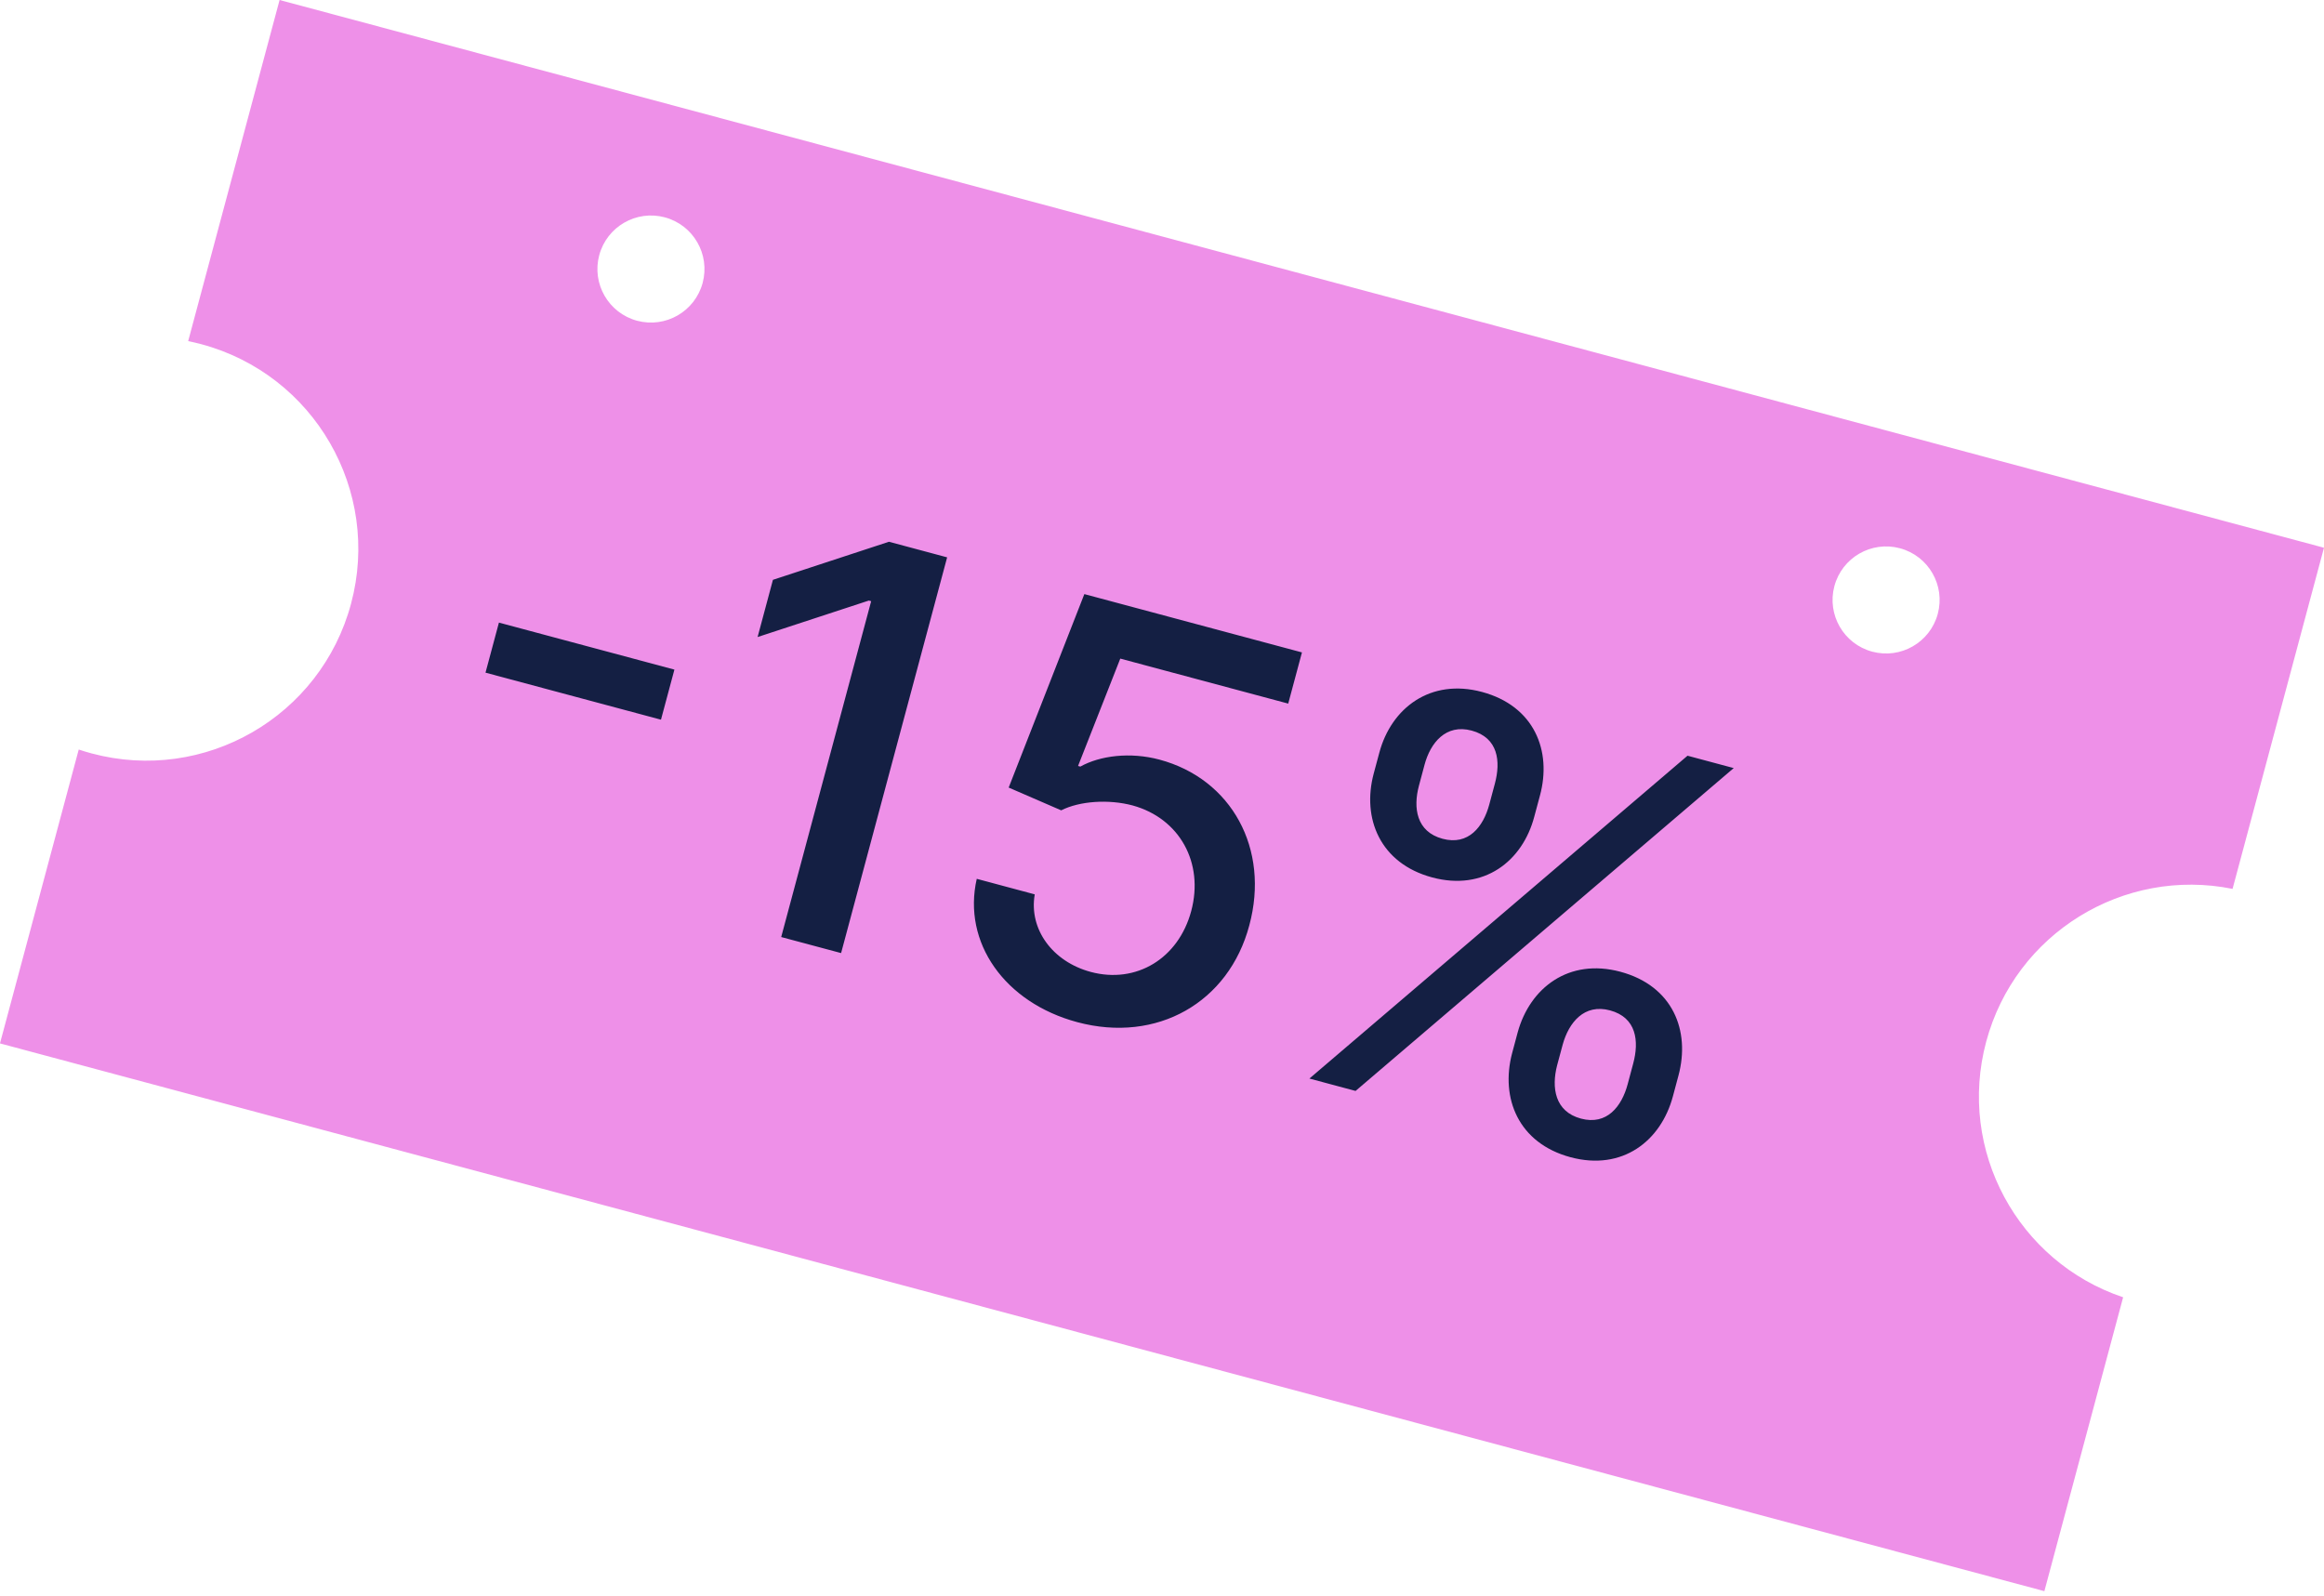 <?xml version="1.0" encoding="UTF-8"?> <svg xmlns="http://www.w3.org/2000/svg" width="99" height="68" viewBox="0 0 99 68" fill="none"> <rect x="22.58" y="14.133" width="63.015" height="29.695" transform="rotate(17.102 22.58 14.133)" fill="#141F43"></rect> <path fill-rule="evenodd" clip-rule="evenodd" d="M98.999 23.335L11.91 0L8.016 14.532C8.202 14.57 8.388 14.614 8.573 14.663C13.388 15.953 16.245 20.902 14.955 25.716C13.665 30.53 8.716 33.387 3.902 32.097C3.716 32.047 3.534 31.992 3.354 31.932L-0.001 44.451L87.088 67.787L90.443 55.267C85.962 53.761 83.369 49.008 84.609 44.38C85.85 39.751 90.472 36.932 95.105 37.868L98.999 23.335ZM27.139 13.664C28.356 13.99 29.606 13.268 29.932 12.052C30.258 10.835 29.536 9.585 28.32 9.259C27.103 8.933 25.853 9.655 25.527 10.871C25.201 12.088 25.923 13.338 27.139 13.664ZM82.548 26.15C82.222 27.366 80.972 28.088 79.755 27.762C78.539 27.436 77.817 26.186 78.143 24.97C78.469 23.753 79.719 23.031 80.935 23.357C82.152 23.683 82.874 24.934 82.548 26.15ZM21.254 26.524L28.729 28.527L28.157 30.66L20.682 28.657L21.254 26.524ZM37.869 23.08L40.347 23.744L35.83 40.603L33.278 39.92L37.111 25.612L37.012 25.585L32.273 27.139L32.926 24.702L37.869 23.08ZM53.219 39.422C52.347 42.709 49.285 44.456 45.894 43.547C42.798 42.718 40.989 40.151 41.609 37.44L44.079 38.102C43.822 39.586 44.837 40.97 46.467 41.407C48.402 41.925 50.202 40.837 50.745 38.812C51.296 36.754 50.249 34.867 48.253 34.315C47.232 34.041 45.992 34.124 45.206 34.522L42.969 33.552L46.192 25.31L55.462 27.794L54.877 29.975L47.723 28.058L45.924 32.632L46.023 32.658C46.853 32.193 48.142 32.026 49.394 32.362C52.464 33.184 54.101 36.164 53.219 39.422ZM66.906 49.301C64.675 48.703 63.912 46.778 64.413 44.874L64.651 43.985C65.169 42.086 66.826 40.809 69.024 41.398C71.263 41.998 72.013 43.91 71.501 45.82L71.263 46.709C70.753 48.611 69.113 49.892 66.906 49.301ZM61.012 37.381C58.782 36.783 58.01 34.856 58.519 32.954L58.758 32.065C59.269 30.155 60.94 28.891 63.13 29.478C65.361 30.076 66.118 31.99 65.599 33.898L65.36 34.787C64.857 36.699 63.211 37.97 61.012 37.381ZM57.746 46.476L55.779 45.949L71.887 32.195L73.855 32.722L57.746 46.476ZM68.583 43.044C67.488 42.751 66.832 43.555 66.57 44.499L66.331 45.388C66.088 46.329 66.228 47.355 67.348 47.655C68.451 47.95 69.082 47.14 69.336 46.193L69.574 45.304C69.828 44.358 69.719 43.349 68.583 43.044ZM62.689 31.124C61.594 30.831 60.935 31.642 60.684 32.581L60.446 33.47C60.192 34.417 60.334 35.434 61.454 35.734C62.557 36.03 63.188 35.22 63.442 34.273L63.68 33.384C63.934 32.437 63.825 31.429 62.689 31.124Z" fill="#EE90E8"></path> </svg> 
